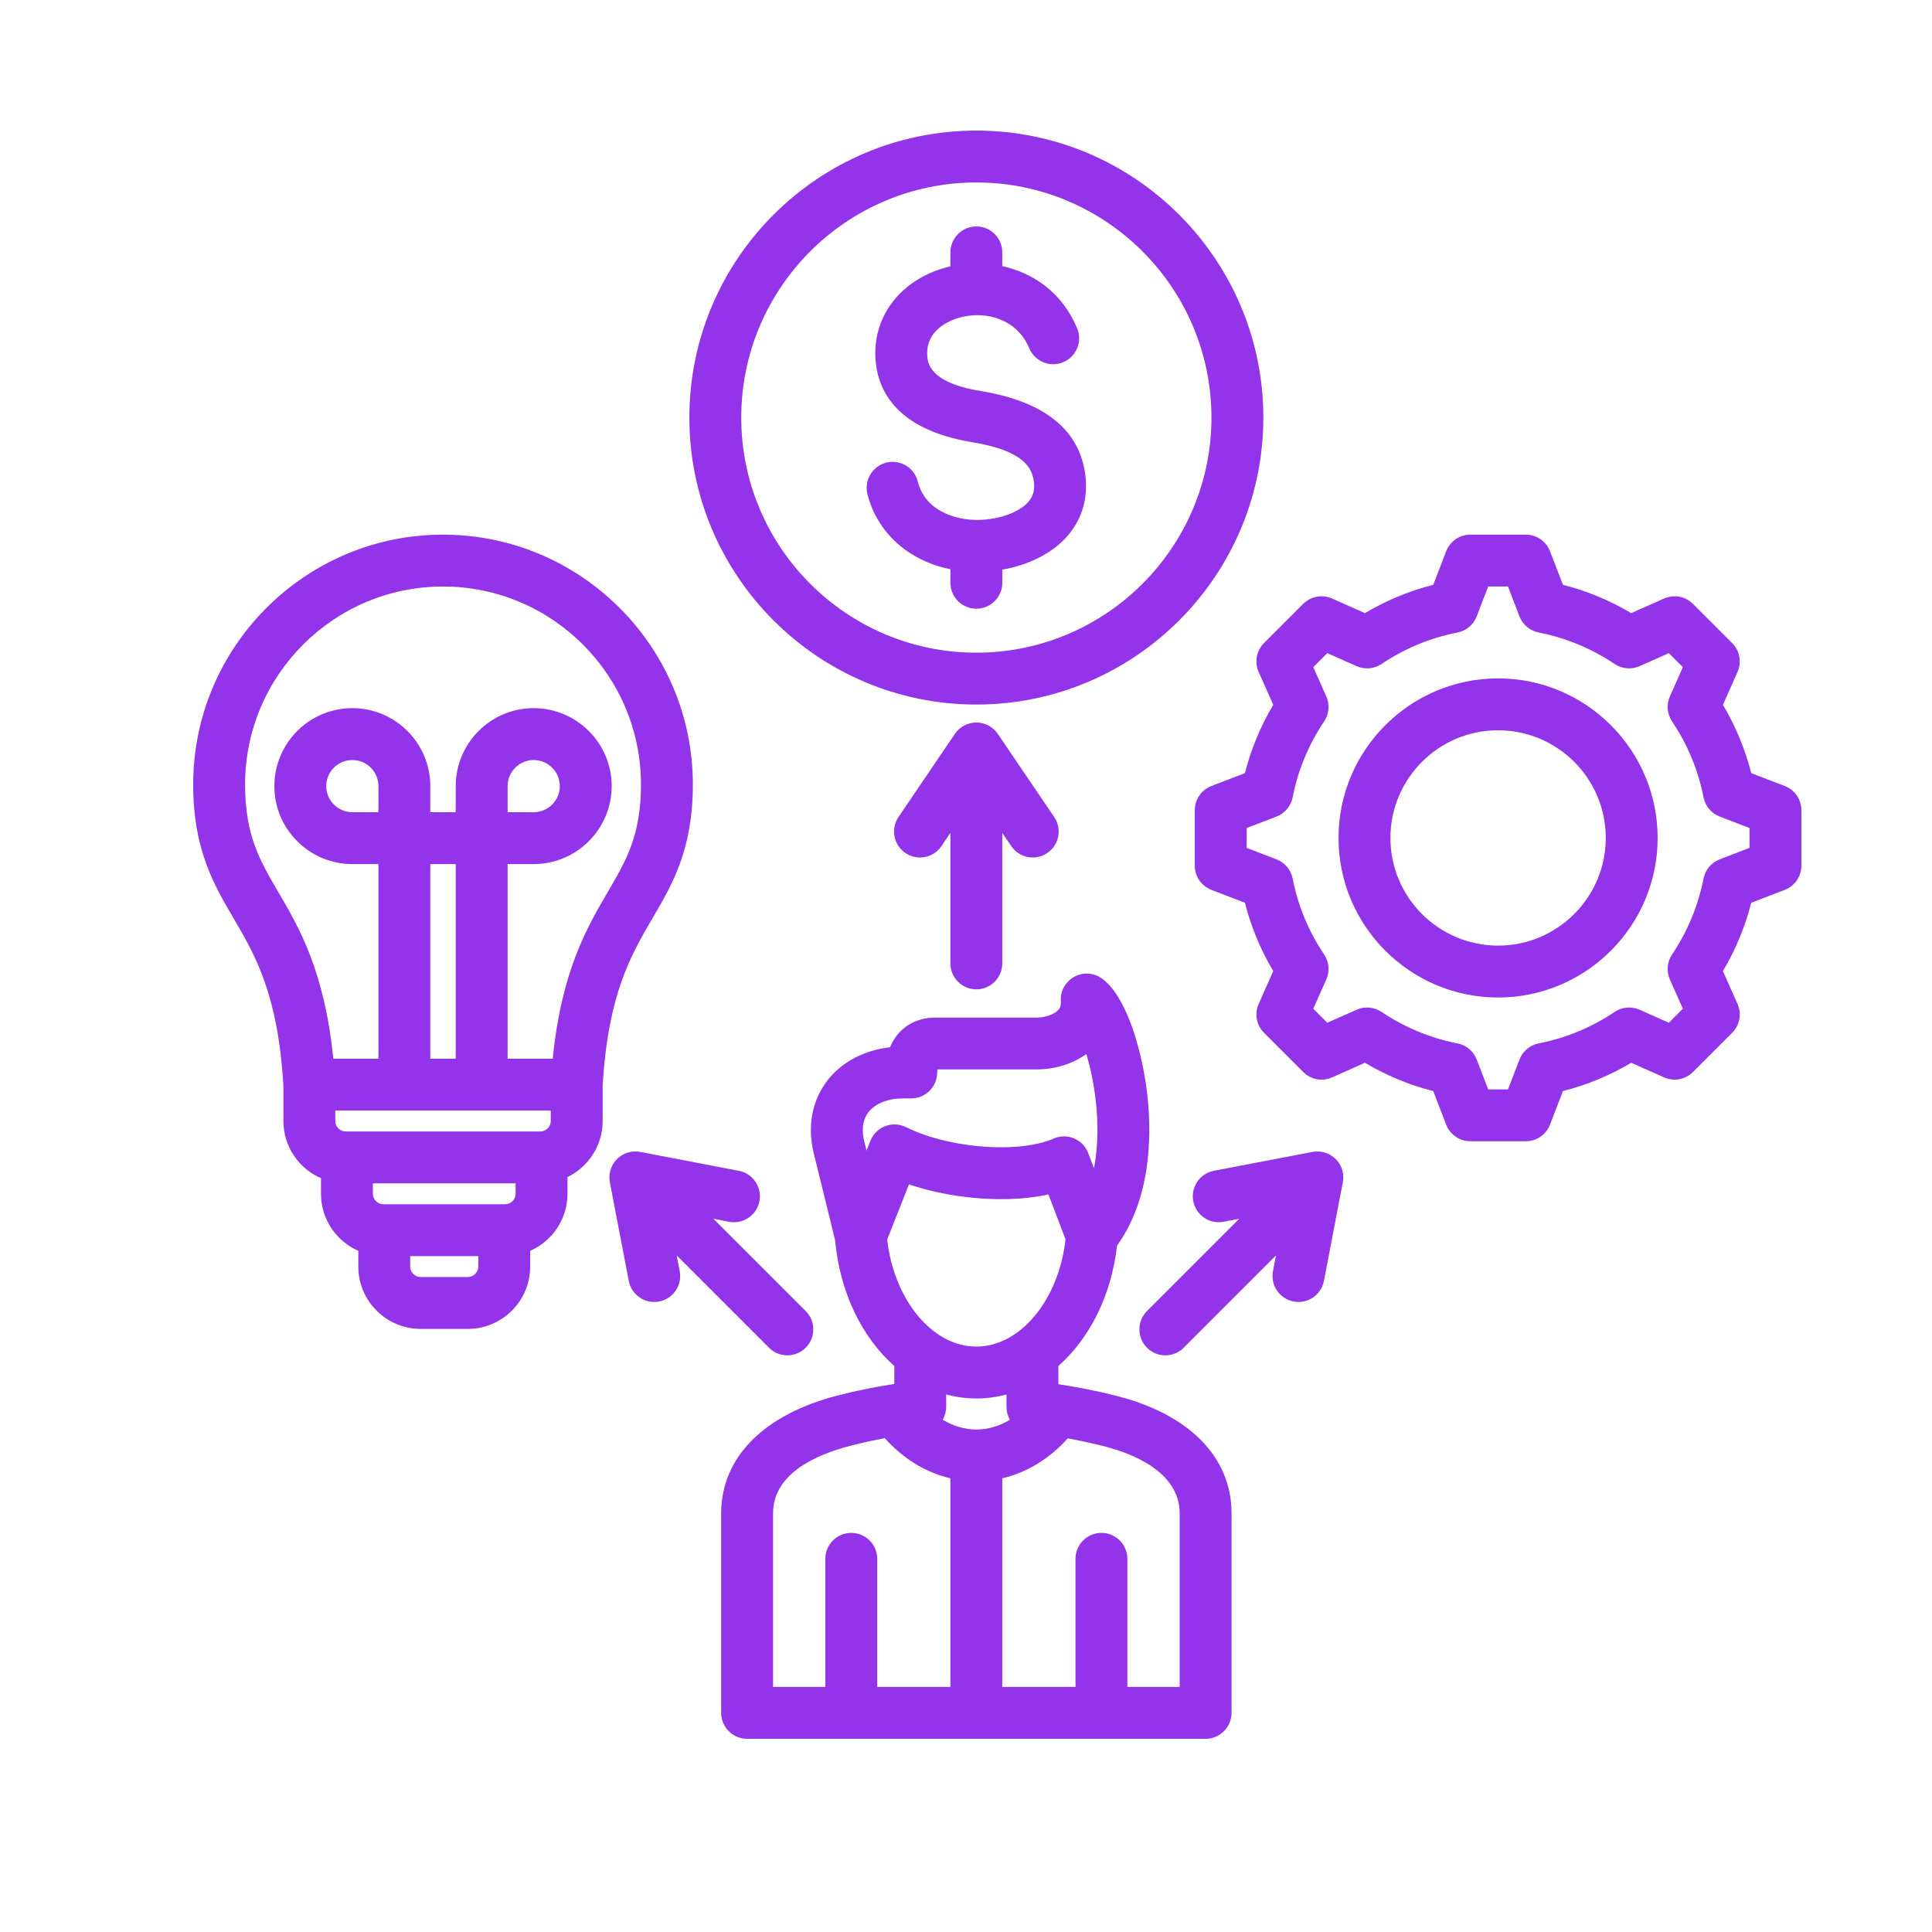 <svg xmlns="http://www.w3.org/2000/svg" xmlns:xlink="http://www.w3.org/1999/xlink" width="512" zoomAndPan="magnify" viewBox="0 0 384 384" height="512" preserveAspectRatio="xMidYMid meet" version="1.0"><defs><clipPath id="b4c6a9f3ca"><path d="M 38.398 25.957 L 357.898 25.957 L 357.898 345.457 L 38.398 345.457 Z M 38.398 25.957 " clip-rule="nonzero"/></clipPath></defs><g clip-path="url(#b4c6a9f3ca)"><path fill="#9333ea" d="M 194.055 140.035 C 225.508 140.035 251.098 114.449 251.098 82.996 C 251.098 51.543 225.508 25.957 194.055 25.957 C 162.605 25.957 137.016 51.543 137.016 82.996 C 137.016 114.449 162.605 140.035 194.055 140.035 Z M 194.055 36.266 C 219.824 36.266 240.785 57.23 240.785 82.996 C 240.785 108.766 219.824 129.727 194.055 129.727 C 168.289 129.727 147.328 108.766 147.328 82.996 C 147.328 57.23 168.289 36.266 194.055 36.266 Z M 172.41 98.199 C 171.723 95.438 173.402 92.641 176.164 91.949 C 178.934 91.266 181.727 92.945 182.414 95.707 C 183.863 101.52 189.887 103.445 194.613 103.336 C 198.691 103.238 202.625 101.797 204.398 99.742 C 205.344 98.652 205.691 97.391 205.492 95.762 C 205.156 92.98 203.461 89.57 193.27 87.898 C 177.891 85.371 174.297 77.336 173.992 71.043 C 173.57 62.359 179.559 55.098 188.902 52.945 L 188.902 50.164 C 188.902 47.316 191.211 45.008 194.059 45.008 C 196.906 45.008 199.211 47.316 199.211 50.164 L 199.211 52.898 C 205.281 54.223 211.07 58.055 214.086 65.238 C 215.188 67.863 213.953 70.887 211.328 71.988 C 208.707 73.09 205.68 71.859 204.578 69.23 C 202.125 63.387 196.121 61.879 191.262 62.98 C 190.051 63.258 184.02 64.914 184.293 70.543 C 184.363 72.039 184.559 76.02 194.941 77.723 C 207.633 79.809 214.629 85.457 215.73 94.52 C 216.277 99.047 215.059 103.184 212.199 106.488 C 209.246 109.902 204.57 112.289 199.215 113.219 L 199.215 115.828 C 199.215 118.676 196.906 120.984 194.059 120.984 C 191.211 120.984 188.902 118.676 188.902 115.828 L 188.902 113.137 C 180.66 111.477 174.336 105.93 172.41 98.199 Z M 354.738 156.227 L 348.074 153.664 C 346.855 148.883 344.969 144.336 342.445 140.086 L 345.348 133.555 C 346.211 131.605 345.789 129.324 344.281 127.816 L 336.488 120.027 C 334.98 118.52 332.699 118.094 330.75 118.961 L 324.215 121.863 C 319.965 119.336 315.422 117.453 310.645 116.234 L 308.078 109.57 C 307.312 107.578 305.398 106.266 303.266 106.266 L 292.246 106.266 C 290.113 106.266 288.203 107.578 287.438 109.57 L 284.871 116.234 C 280.094 117.453 275.547 119.336 271.297 121.863 L 264.762 118.961 C 262.812 118.094 260.531 118.52 259.023 120.027 L 251.234 127.816 C 249.727 129.324 249.301 131.605 250.168 133.555 L 253.07 140.09 C 250.543 144.34 248.66 148.883 247.441 153.664 L 240.777 156.227 C 238.785 156.992 237.473 158.906 237.473 161.039 L 237.473 172.059 C 237.473 174.191 238.785 176.102 240.777 176.867 L 247.441 179.434 C 248.66 184.215 250.543 188.762 253.066 193.012 L 250.168 199.543 C 249.301 201.492 249.727 203.773 251.234 205.281 L 259.027 213.07 C 260.535 214.582 262.816 215.004 264.762 214.137 L 271.297 211.234 C 275.547 213.762 280.094 215.645 284.871 216.863 L 287.438 223.527 C 288.203 225.52 290.113 226.832 292.246 226.832 L 303.266 226.832 C 305.398 226.832 307.312 225.52 308.078 223.527 L 310.641 216.863 C 315.422 215.645 319.969 213.762 324.219 211.238 L 330.75 214.137 C 332.699 215.004 334.98 214.578 336.488 213.07 L 344.281 205.277 C 345.789 203.77 346.211 201.492 345.344 199.543 L 342.441 193.008 C 344.969 188.758 346.852 184.211 348.07 179.434 L 354.738 176.867 C 356.727 176.102 358.039 174.191 358.039 172.059 L 358.039 161.039 C 358.039 158.906 356.727 156.992 354.738 156.227 Z M 347.73 168.52 L 341.797 170.801 C 340.145 171.438 338.934 172.879 338.59 174.621 C 337.527 180.031 335.422 185.109 332.336 189.711 C 331.348 191.184 331.184 193.059 331.902 194.676 L 334.484 200.492 L 331.699 203.277 L 325.887 200.695 C 324.266 199.977 322.391 200.141 320.922 201.129 C 316.32 204.215 311.242 206.32 305.824 207.387 C 304.086 207.727 302.645 208.938 302.008 210.59 L 299.727 216.523 L 295.789 216.523 L 293.504 210.59 C 292.867 208.934 291.426 207.723 289.684 207.383 C 284.273 206.32 279.195 204.215 274.594 201.125 C 273.125 200.141 271.25 199.977 269.629 200.695 L 263.812 203.277 L 261.027 200.492 L 263.609 194.68 C 264.328 193.059 264.168 191.184 263.18 189.711 C 260.09 185.113 257.984 180.035 256.922 174.617 C 256.578 172.879 255.367 171.438 253.715 170.801 L 247.785 168.52 L 247.785 164.578 L 253.715 162.297 C 255.367 161.66 256.582 160.215 256.922 158.477 C 257.984 153.062 260.09 147.984 263.18 143.387 C 264.168 141.914 264.328 140.039 263.609 138.418 L 261.027 132.605 L 263.812 129.82 L 269.629 132.402 C 271.25 133.121 273.125 132.957 274.594 131.973 C 279.195 128.883 284.273 126.777 289.688 125.715 C 291.426 125.375 292.867 124.16 293.504 122.508 L 295.789 116.574 L 299.727 116.574 L 302.008 122.508 C 302.645 124.16 304.086 125.371 305.828 125.715 C 311.238 126.777 316.316 128.883 320.918 131.973 C 322.391 132.961 324.266 133.121 325.883 132.402 L 331.699 129.82 L 334.484 132.605 L 331.902 138.418 C 331.184 140.039 331.348 141.914 332.336 143.383 C 335.422 147.984 337.527 153.062 338.594 158.48 C 338.934 160.219 340.145 161.66 341.801 162.297 L 347.73 164.578 Z M 297.758 134.836 C 280.27 134.836 266.043 149.062 266.043 166.547 C 266.043 184.035 280.27 198.262 297.758 198.262 C 315.242 198.262 329.469 184.035 329.469 166.547 C 329.469 149.062 315.242 134.836 297.758 134.836 Z M 297.758 187.949 C 285.957 187.949 276.355 178.352 276.355 166.547 C 276.355 154.746 285.957 145.148 297.758 145.148 C 309.559 145.148 319.16 154.746 319.16 166.547 C 319.16 178.352 309.559 187.949 297.758 187.949 Z M 129.727 182.445 C 133.652 175.738 137.711 168.805 137.711 155.918 C 137.711 128.539 115.434 106.266 88.055 106.266 C 60.676 106.266 38.398 128.539 38.398 155.918 C 38.398 168.805 42.457 175.738 46.383 182.445 C 50.738 189.887 55.242 197.59 56.328 215.754 L 56.328 222.816 C 56.328 227.902 59.41 232.273 63.801 234.18 L 63.801 237.277 C 63.801 242.34 66.855 246.695 71.219 248.617 L 71.219 251.742 C 71.219 258.57 76.773 264.129 83.605 264.129 L 92.988 264.129 C 99.82 264.129 105.375 258.57 105.375 251.742 L 105.375 248.617 C 109.734 246.695 112.793 242.34 112.793 237.277 L 112.793 233.949 C 116.922 231.938 119.781 227.711 119.781 222.816 L 119.781 215.762 C 120.867 197.59 125.371 189.891 129.727 182.445 Z M 102.48 237.277 C 102.48 238.402 101.527 239.355 100.406 239.355 L 76.188 239.355 C 75.062 239.355 74.113 238.402 74.113 237.277 L 74.113 235.203 L 102.48 235.203 Z M 109.469 222.816 C 109.469 223.941 108.52 224.891 107.395 224.891 L 68.715 224.891 C 67.59 224.891 66.637 223.941 66.637 222.816 L 66.637 220.738 L 109.469 220.738 Z M 75.215 161.43 L 70.031 161.43 C 67.168 161.43 64.844 159.105 64.844 156.246 C 64.844 153.387 67.168 151.062 70.031 151.062 C 72.891 151.062 75.215 153.387 75.215 156.246 Z M 90.582 210.43 L 85.527 210.43 L 85.527 171.742 L 90.582 171.742 Z M 48.711 155.918 C 48.711 134.227 66.359 116.574 88.055 116.574 C 109.75 116.574 127.398 134.227 127.398 155.918 C 127.398 166.008 124.5 170.965 120.828 177.238 C 116.684 184.32 111.605 193 109.859 210.43 L 100.895 210.43 L 100.895 171.742 L 106.078 171.742 C 114.625 171.742 121.574 164.789 121.574 156.246 C 121.574 147.703 114.625 140.75 106.078 140.75 C 97.535 140.75 90.582 147.703 90.582 156.246 L 90.582 161.43 L 85.527 161.43 L 85.527 156.246 C 85.527 147.703 78.574 140.75 70.031 140.75 C 61.484 140.75 54.531 147.703 54.531 156.246 C 54.531 164.789 61.484 171.742 70.031 171.742 L 75.215 171.742 L 75.215 210.43 L 66.246 210.43 C 64.504 193 59.426 184.32 55.281 177.238 C 51.609 170.965 48.711 166.008 48.711 155.918 Z M 100.895 161.43 L 100.895 156.246 C 100.895 153.387 103.219 151.062 106.078 151.062 C 108.938 151.062 111.266 153.387 111.266 156.246 C 111.266 159.105 108.938 161.43 106.078 161.43 Z M 92.988 253.816 L 83.605 253.816 C 82.48 253.816 81.527 252.867 81.527 251.742 L 81.527 249.664 L 95.062 249.664 L 95.062 251.742 C 95.062 252.867 94.113 253.816 92.988 253.816 Z M 221.555 277.348 C 217.832 276.422 214.082 275.68 210.359 275.121 L 210.359 271.504 C 216.531 266.051 220.883 257.547 222.02 247.578 C 229.398 237.293 228.863 223.535 227.84 216.062 C 226.766 208.238 223.801 197.887 218.984 194.465 C 217.363 193.312 215.23 193.191 213.492 194.16 C 211.754 195.125 210.727 197.004 210.852 198.988 C 210.914 199.992 210.625 200.449 210.328 200.762 C 209.457 201.691 207.562 202.246 206.234 202.246 L 185.961 202.246 C 181.684 202.246 178.414 204.488 176.895 208.152 C 171.781 208.738 167.363 211.043 164.52 214.672 C 161.398 218.652 160.414 223.84 161.754 229.281 L 165.992 246.52 C 166.93 256.945 171.367 265.859 177.754 271.504 L 177.754 275.074 C 173.992 275.641 170.227 276.402 166.516 277.359 C 151.785 281.145 143.336 289.688 143.336 300.797 L 143.336 340.441 C 143.336 343.289 145.645 345.598 148.492 345.598 L 239.625 345.598 C 242.469 345.598 244.777 343.289 244.777 340.441 L 244.777 300.797 C 244.777 289.555 236.312 281.008 221.555 277.348 Z M 176.332 246.367 L 180.664 235.402 C 183.934 236.516 187.547 237.344 191.355 237.84 C 197.562 238.648 203.496 238.477 208.387 237.398 L 211.785 246.336 C 210.426 258.375 202.793 267.648 194.059 267.648 C 185.328 267.648 177.699 258.391 176.332 246.367 Z M 172.633 221.035 C 173.988 219.305 176.496 218.316 179.516 218.316 L 181.117 218.316 C 183.965 218.316 186.273 216.008 186.273 213.16 C 186.273 212.938 186.293 212.73 186.32 212.555 L 206.234 212.555 C 209.066 212.555 212.84 211.723 215.914 209.508 C 216.723 212.172 217.461 215.52 217.855 219.398 C 218.18 222.613 218.363 227.402 217.438 232.195 L 216.293 229.188 C 215.789 227.859 214.762 226.801 213.449 226.258 C 212.816 225.996 212.145 225.867 211.477 225.867 C 210.758 225.867 210.035 226.016 209.367 226.316 C 206.469 227.617 200.562 228.641 192.691 227.613 C 187.93 226.992 183.461 225.723 180.113 224.039 C 178.816 223.387 177.312 223.309 175.957 223.824 C 174.605 224.34 173.531 225.398 173 226.746 L 172.227 228.699 L 171.766 226.82 C 171.367 225.195 171.191 222.871 172.633 221.035 Z M 194.055 277.961 C 196.113 277.961 198.117 277.68 200.051 277.16 L 200.051 279.652 C 200.051 280.574 200.297 281.441 200.723 282.191 C 198.637 283.449 196.363 284.129 194.055 284.129 C 191.742 284.129 189.465 283.445 187.371 282.184 C 187.809 281.422 188.062 280.543 188.062 279.613 L 188.062 277.16 C 189.996 277.68 192 277.961 194.055 277.961 Z M 153.648 300.797 C 153.648 292.957 162.039 289.156 169.082 287.344 C 171.328 286.766 173.598 286.273 175.867 285.852 C 179.508 289.934 184.023 292.684 188.902 293.828 L 188.902 335.285 L 174.352 335.285 L 174.352 309.828 C 174.352 306.98 172.043 304.672 169.195 304.672 C 166.348 304.672 164.039 306.98 164.039 309.828 L 164.039 335.285 L 153.648 335.285 Z M 234.469 335.285 L 224.07 335.285 L 224.07 309.828 C 224.07 306.98 221.762 304.672 218.918 304.672 C 216.07 304.672 213.762 306.98 213.762 309.828 L 213.762 335.285 L 199.211 335.285 L 199.211 293.828 C 204.074 292.688 208.582 289.949 212.215 285.887 C 214.5 286.301 216.789 286.789 219.074 287.355 C 224.824 288.781 234.469 292.422 234.469 300.797 Z M 188.902 191.484 L 188.902 165.543 L 187.117 168.172 C 185.52 170.527 182.312 171.141 179.957 169.543 C 177.602 167.945 176.988 164.738 178.586 162.383 L 189.789 145.867 C 190.75 144.453 192.348 143.605 194.055 143.605 C 195.766 143.605 197.363 144.453 198.324 145.867 L 209.527 162.383 C 211.129 164.738 210.512 167.945 208.156 169.543 C 207.27 170.145 206.262 170.434 205.266 170.434 C 203.617 170.434 201.992 169.641 200.996 168.172 L 199.211 165.543 L 199.211 191.484 C 199.211 194.332 196.902 196.641 194.055 196.641 C 191.211 196.641 188.902 194.332 188.902 191.484 Z M 135.098 252.648 C 135.633 255.445 133.801 258.148 131.004 258.684 C 130.676 258.746 130.352 258.773 130.027 258.773 C 127.605 258.777 125.445 257.059 124.973 254.59 L 121.215 234.988 C 120.895 233.309 121.426 231.578 122.633 230.371 C 123.844 229.164 125.57 228.633 127.25 228.953 L 146.852 232.707 C 149.648 233.242 151.48 235.945 150.945 238.742 C 150.41 241.539 147.711 243.367 144.914 242.836 L 141.793 242.238 L 160.137 260.582 C 162.152 262.598 162.152 265.859 160.137 267.875 C 159.129 268.883 157.812 269.383 156.492 269.383 C 155.172 269.383 153.852 268.883 152.848 267.875 L 134.5 249.527 Z M 265.477 230.371 C 266.688 231.578 267.219 233.309 266.895 234.984 L 263.141 254.59 C 262.668 257.059 260.508 258.773 258.082 258.773 C 257.762 258.773 257.438 258.742 257.109 258.68 C 254.312 258.145 252.477 255.445 253.012 252.648 L 253.609 249.527 L 235.266 267.875 C 234.262 268.879 232.941 269.383 231.621 269.383 C 230.301 269.383 228.98 268.879 227.977 267.875 C 225.961 265.859 225.961 262.598 227.977 260.582 L 246.32 242.238 L 243.199 242.836 C 240.406 243.363 237.703 241.535 237.168 238.738 C 236.633 235.945 238.465 233.242 241.262 232.707 L 260.863 228.953 C 262.543 228.633 264.27 229.164 265.477 230.371 Z M 265.477 230.371 " fill-opacity="1" fill-rule="nonzero"/></g></svg>